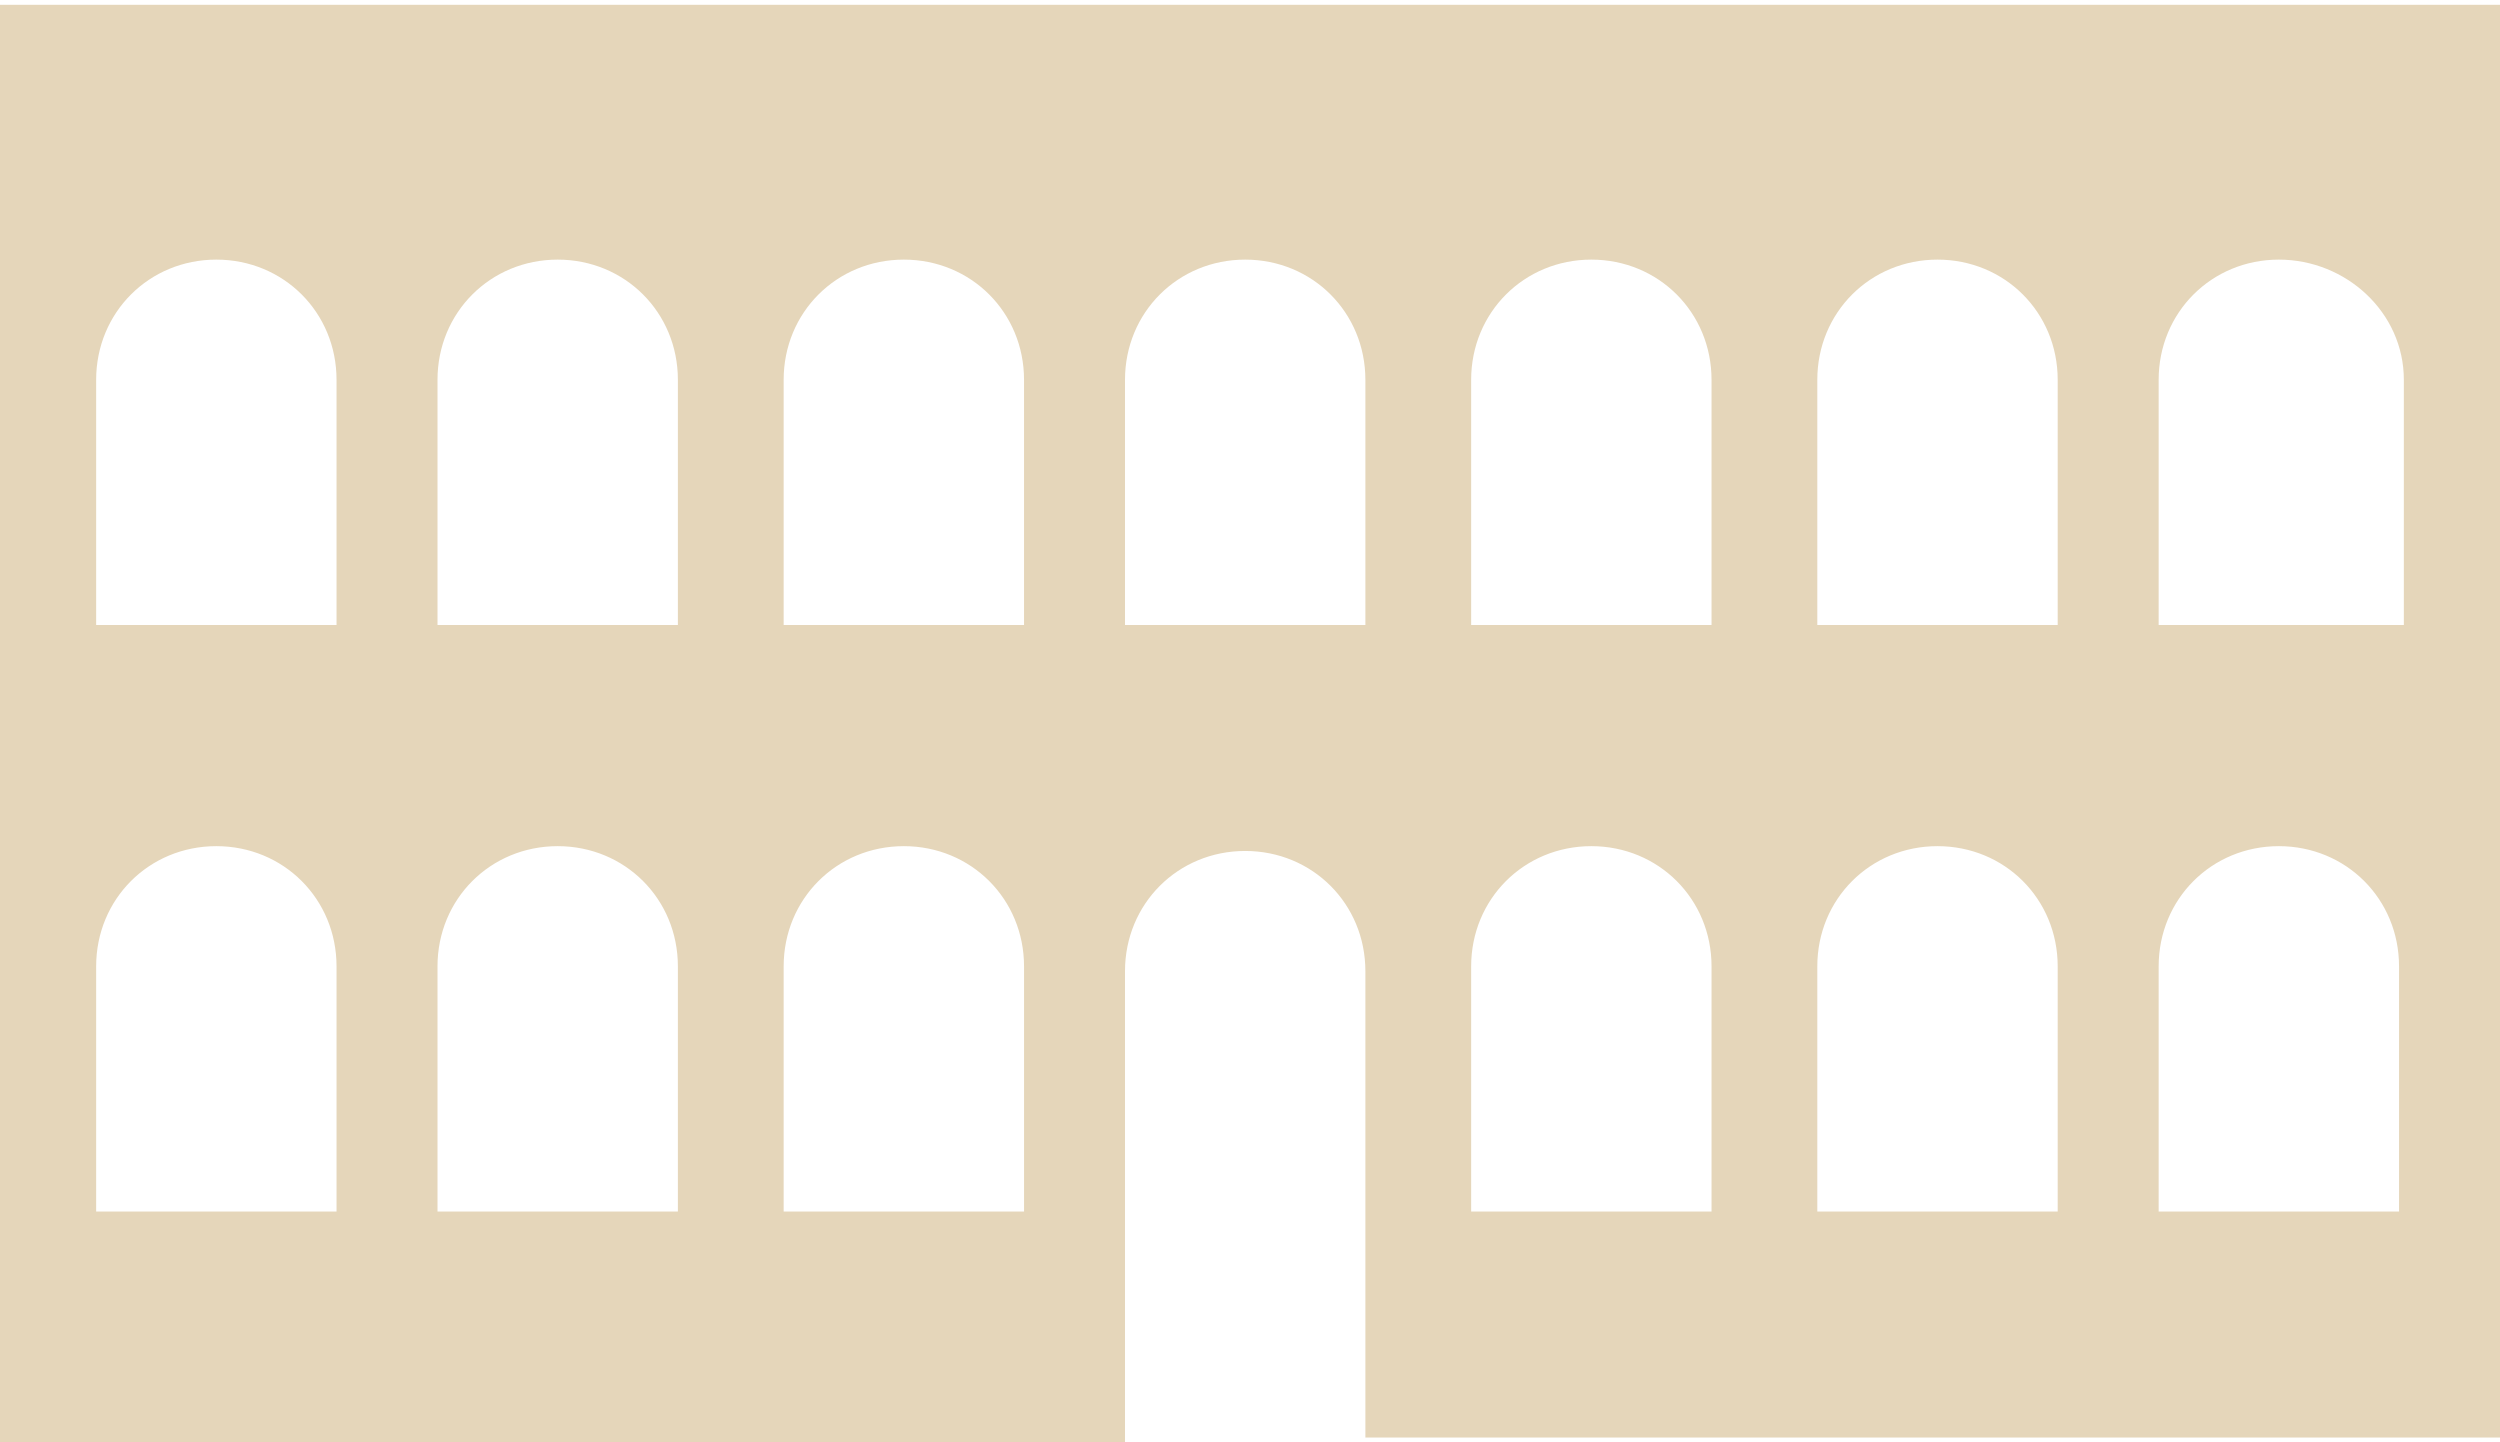 <?xml version="1.0" encoding="utf-8"?>
<!-- Generator: Adobe Illustrator 19.0.0, SVG Export Plug-In . SVG Version: 6.00 Build 0)  -->
<svg version="1.1" id="Layer_1" xmlns="http://www.w3.org/2000/svg" xmlns:xlink="http://www.w3.org/1999/xlink" x="0px" y="0px"
	 width="52px" height="30px" viewBox="0 0 52 30" style="enable-background:new 0 0 52 30;" xml:space="preserve">
<style type="text/css">
	.st0{fill:#E5D6BA;}
</style>
<path class="st0" d="M7.1,25.2H2v-5.1c0-1.4,1.1-2.5,2.5-2.5s2.5,1.1,2.5,2.5V25.2z M7.1,13H2V7.9c0-1.4,1.1-2.5,2.5-2.5
	s2.5,1.1,2.5,2.5V13z M14.2,25.2H9.1v-5.1c0-1.4,1.1-2.5,2.5-2.5c1.4,0,2.5,1.1,2.5,2.5V25.2z M14.2,13H9.1V7.9
	c0-1.4,1.1-2.5,2.5-2.5c1.4,0,2.5,1.1,2.5,2.5V13z M21.4,25.2h-5.1v-5.1c0-1.4,1.1-2.5,2.5-2.5c1.4,0,2.5,1.1,2.5,2.5V25.2z
	 M21.4,13h-5.1V7.9c0-1.4,1.1-2.5,2.5-2.5c1.4,0,2.5,1.1,2.5,2.5V13z M28.5,13h-5.1V7.9c0-1.4,1.1-2.5,2.5-2.5
	c1.4,0,2.5,1.1,2.5,2.5V13z M35.7,25.2h-5.1v-5.1c0-1.4,1.1-2.5,2.5-2.5c1.4,0,2.5,1.1,2.5,2.5V25.2z M35.7,13h-5.1V7.9
	c0-1.4,1.1-2.5,2.5-2.5c1.4,0,2.5,1.1,2.5,2.5V13z M42.9,25.2h-5.1v-5.1c0-1.4,1.1-2.5,2.5-2.5s2.5,1.1,2.5,2.5V25.2z M42.9,13h-5.1
	V7.9c0-1.4,1.1-2.5,2.5-2.5s2.5,1.1,2.5,2.5V13z M50,25.2h-5.1v-5.1c0-1.4,1.1-2.5,2.5-2.5s2.5,1.1,2.5,2.5V25.2z M50,13h-5.1V7.9
	c0-1.4,1.1-2.5,2.5-2.5S50,6.5,50,7.9V13z M28.5,29.9h23.5V0.1H-0.1v29.9h23.5v-9.8c0-1.4,1.1-2.5,2.5-2.5c1.4,0,2.5,1.1,2.5,2.5
	V29.9z"/>
</svg>
